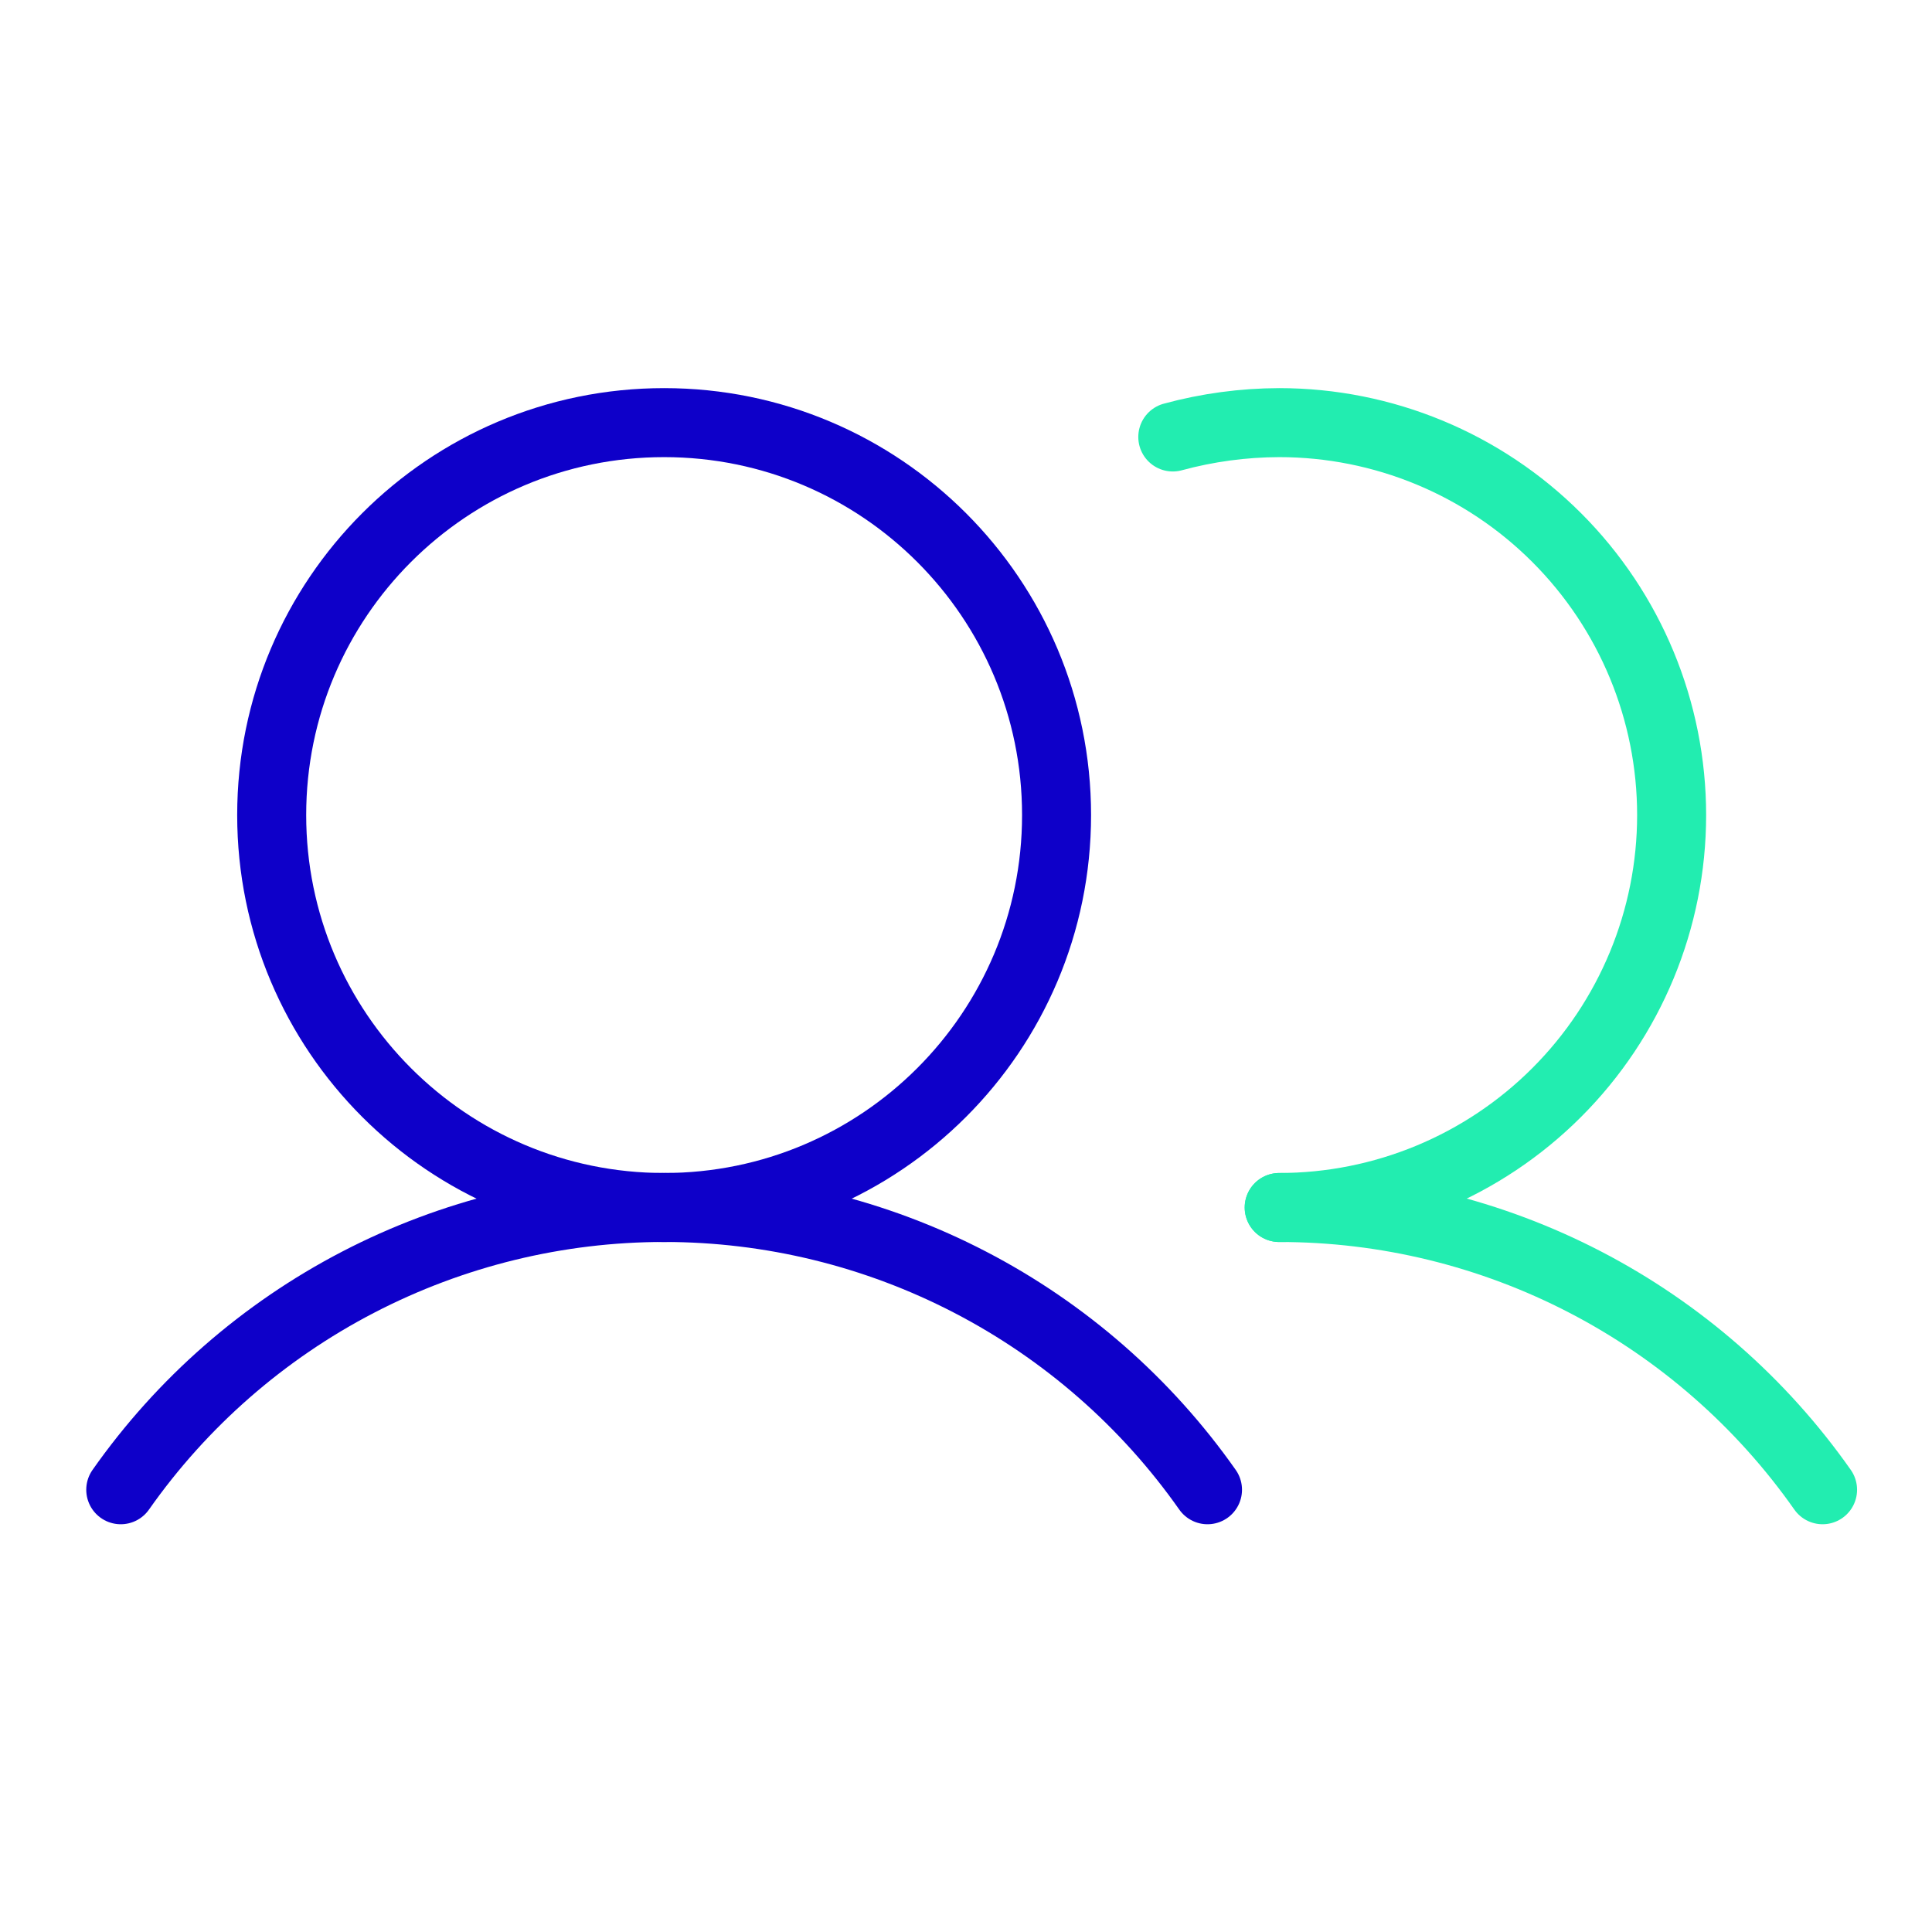 <svg width="56" height="56" viewBox="0 0 56 56" fill="none" xmlns="http://www.w3.org/2000/svg">
<g clip-path="url(#clip0_131_141)">
<path d="M19.25 35C25.532 35 30.625 29.907 30.625 23.625C30.625 17.343 25.532 12.25 19.25 12.25C12.968 12.25 7.875 17.343 7.875 23.625C7.875 29.907 12.968 35 19.25 35Z" stroke="#0E00C9" stroke-width="2" stroke-miterlimit="10"/>
<path d="M33.994 12.666C34.999 12.393 36.036 12.253 37.078 12.25C40.095 12.25 42.988 13.448 45.121 15.582C47.255 17.715 48.453 20.608 48.453 23.625C48.453 26.642 47.255 29.535 45.121 31.668C42.988 33.802 40.095 35 37.078 35" stroke="#22EDB0" stroke-width="2" stroke-linecap="round" stroke-linejoin="round"/>
<path d="M3.5 43.181C5.276 40.654 7.634 38.591 10.376 37.167C13.117 35.743 16.161 34.999 19.25 34.999C22.339 34.999 25.383 35.743 28.124 37.167C30.866 38.591 33.224 40.654 35 43.181" stroke="#0E00C9" stroke-width="2" stroke-linecap="round" stroke-linejoin="round"/>
<path d="M37.078 35C40.167 34.998 43.212 35.741 45.953 37.165C48.695 38.589 51.053 40.653 52.828 43.181" stroke="#22EDB0" stroke-width="2" stroke-linecap="round" stroke-linejoin="round"/>
</g>
<defs>
<clipPath id="clip0_131_141">
<rect width="56" height="56" fill="white"/>
</clipPath>
</defs>
</svg>
